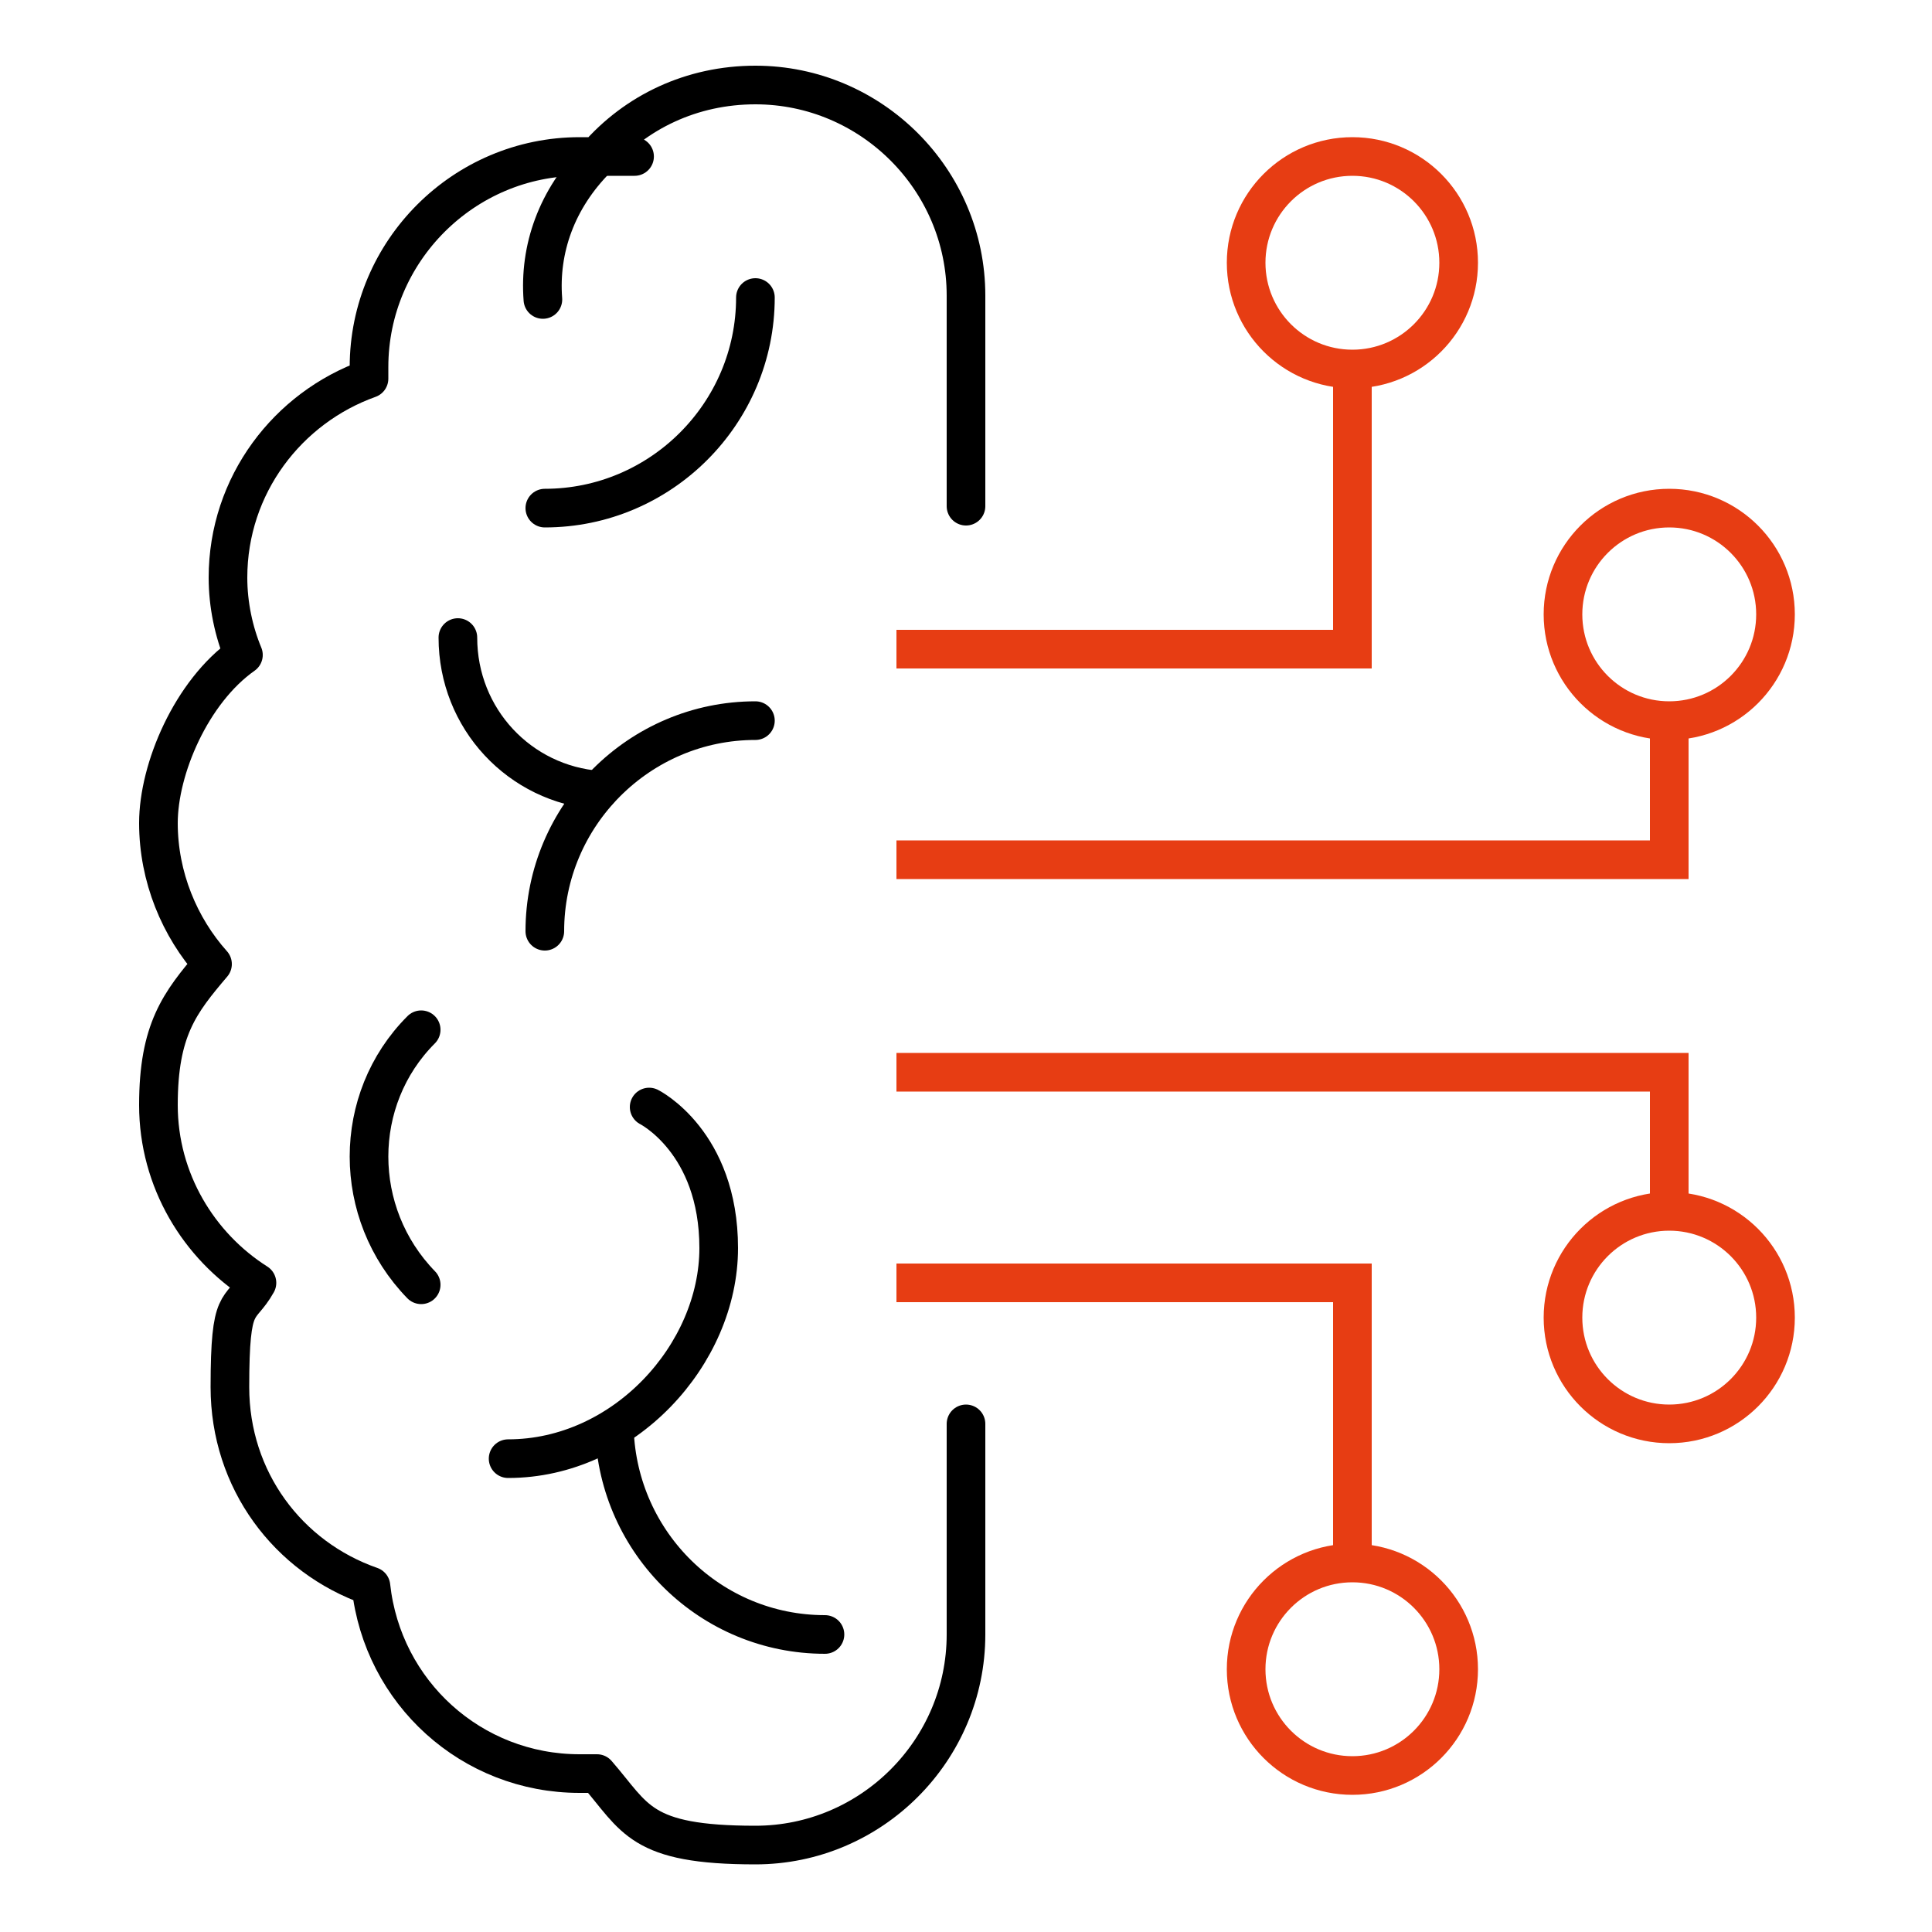 <?xml version="1.0" encoding="UTF-8"?>
<svg id="Layer_1" xmlns="http://www.w3.org/2000/svg" version="1.1" viewBox="0 0 100 100">
  <!-- Generator: Adobe Illustrator 29.8.2, SVG Export Plug-In . SVG Version: 2.1.1 Build 3)  -->
  <defs>
    <style>
      .st0 {
        stroke: #000;
        stroke-linecap: round;
        stroke-linejoin: round;
      }

      .st0, .st1 {
        fill: none;
        stroke-width: 2px;
      }

      .st1 {
        stroke: #e73d13;
        stroke-miterlimit: 10;
      }
    </style>
  </defs>
  <path class="st0" d="M50,73.7v10.9c0,6-4.9,10.9-10.9,10.9s-6.2-1.4-8.2-3.7h-.9c-5.6,0-10.2-4.2-10.8-9.7-4.3-1.5-7.3-5.5-7.3-10.3s.5-3.8,1.4-5.4c-3-1.9-5.1-5.3-5.1-9.2s1.1-5.3,2.8-7.3c-1.7-1.9-2.8-4.5-2.8-7.3s1.7-6.8,4.4-8.7c-.5-1.2-.8-2.6-.8-4,0-4.8,3.1-8.8,7.3-10.3v-.6c0-6,4.9-10.9,10.9-10.9s.6,0,.9,0c2-2.3,4.9-3.7,8.2-3.7,6,0,10.9,4.9,10.9,10.9v10.9"/>
  <path class="st0" d="M30.9,8.2c-2.1,2.1-3,4.7-2.8,7.3"/>
  <path class="st0" d="M28.2,26.3c6,0,10.9-4.9,10.9-10.9"/>
  <path class="st0" d="M21.8,53.3c-3.6,3.6-3.6,9.5,0,13.2"/>
  <path class="st0" d="M39.1,37.3c-6,0-10.9,4.9-10.9,10.9"/>
  <path class="st0" d="M31,40.9c-4.1-.3-7.3-3.7-7.3-7.9"/>
  <path class="st0" d="M42.7,84.6c-5.9,0-10.7-4.7-10.9-10.6"/>
  <path class="st0" d="M33.6,57.3s3.6,1.8,3.6,7.3-4.9,10.9-10.9,10.9"/>
  <polyline class="st1" points="86.4 62.7 86.4 55.5 46.4 55.5"/>
  <polyline class="st1" points="86.4 37.3 86.4 44.5 46.4 44.5"/>
  <polyline class="st1" points="46.4 66.4 70 66.4 70 80.9"/>
  <polyline class="st1" points="46.4 33.6 70 33.6 70 19.1"/>
  <circle class="st1" cx="86.4" cy="68.2" r="5.5"/>
  <circle class="st1" cx="86.4" cy="31.8" r="5.5"/>
  <circle class="st1" cx="70" cy="13.6" r="5.5"/>
  <circle class="st1" cx="70" cy="86.4" r="5.5"/>
</svg>